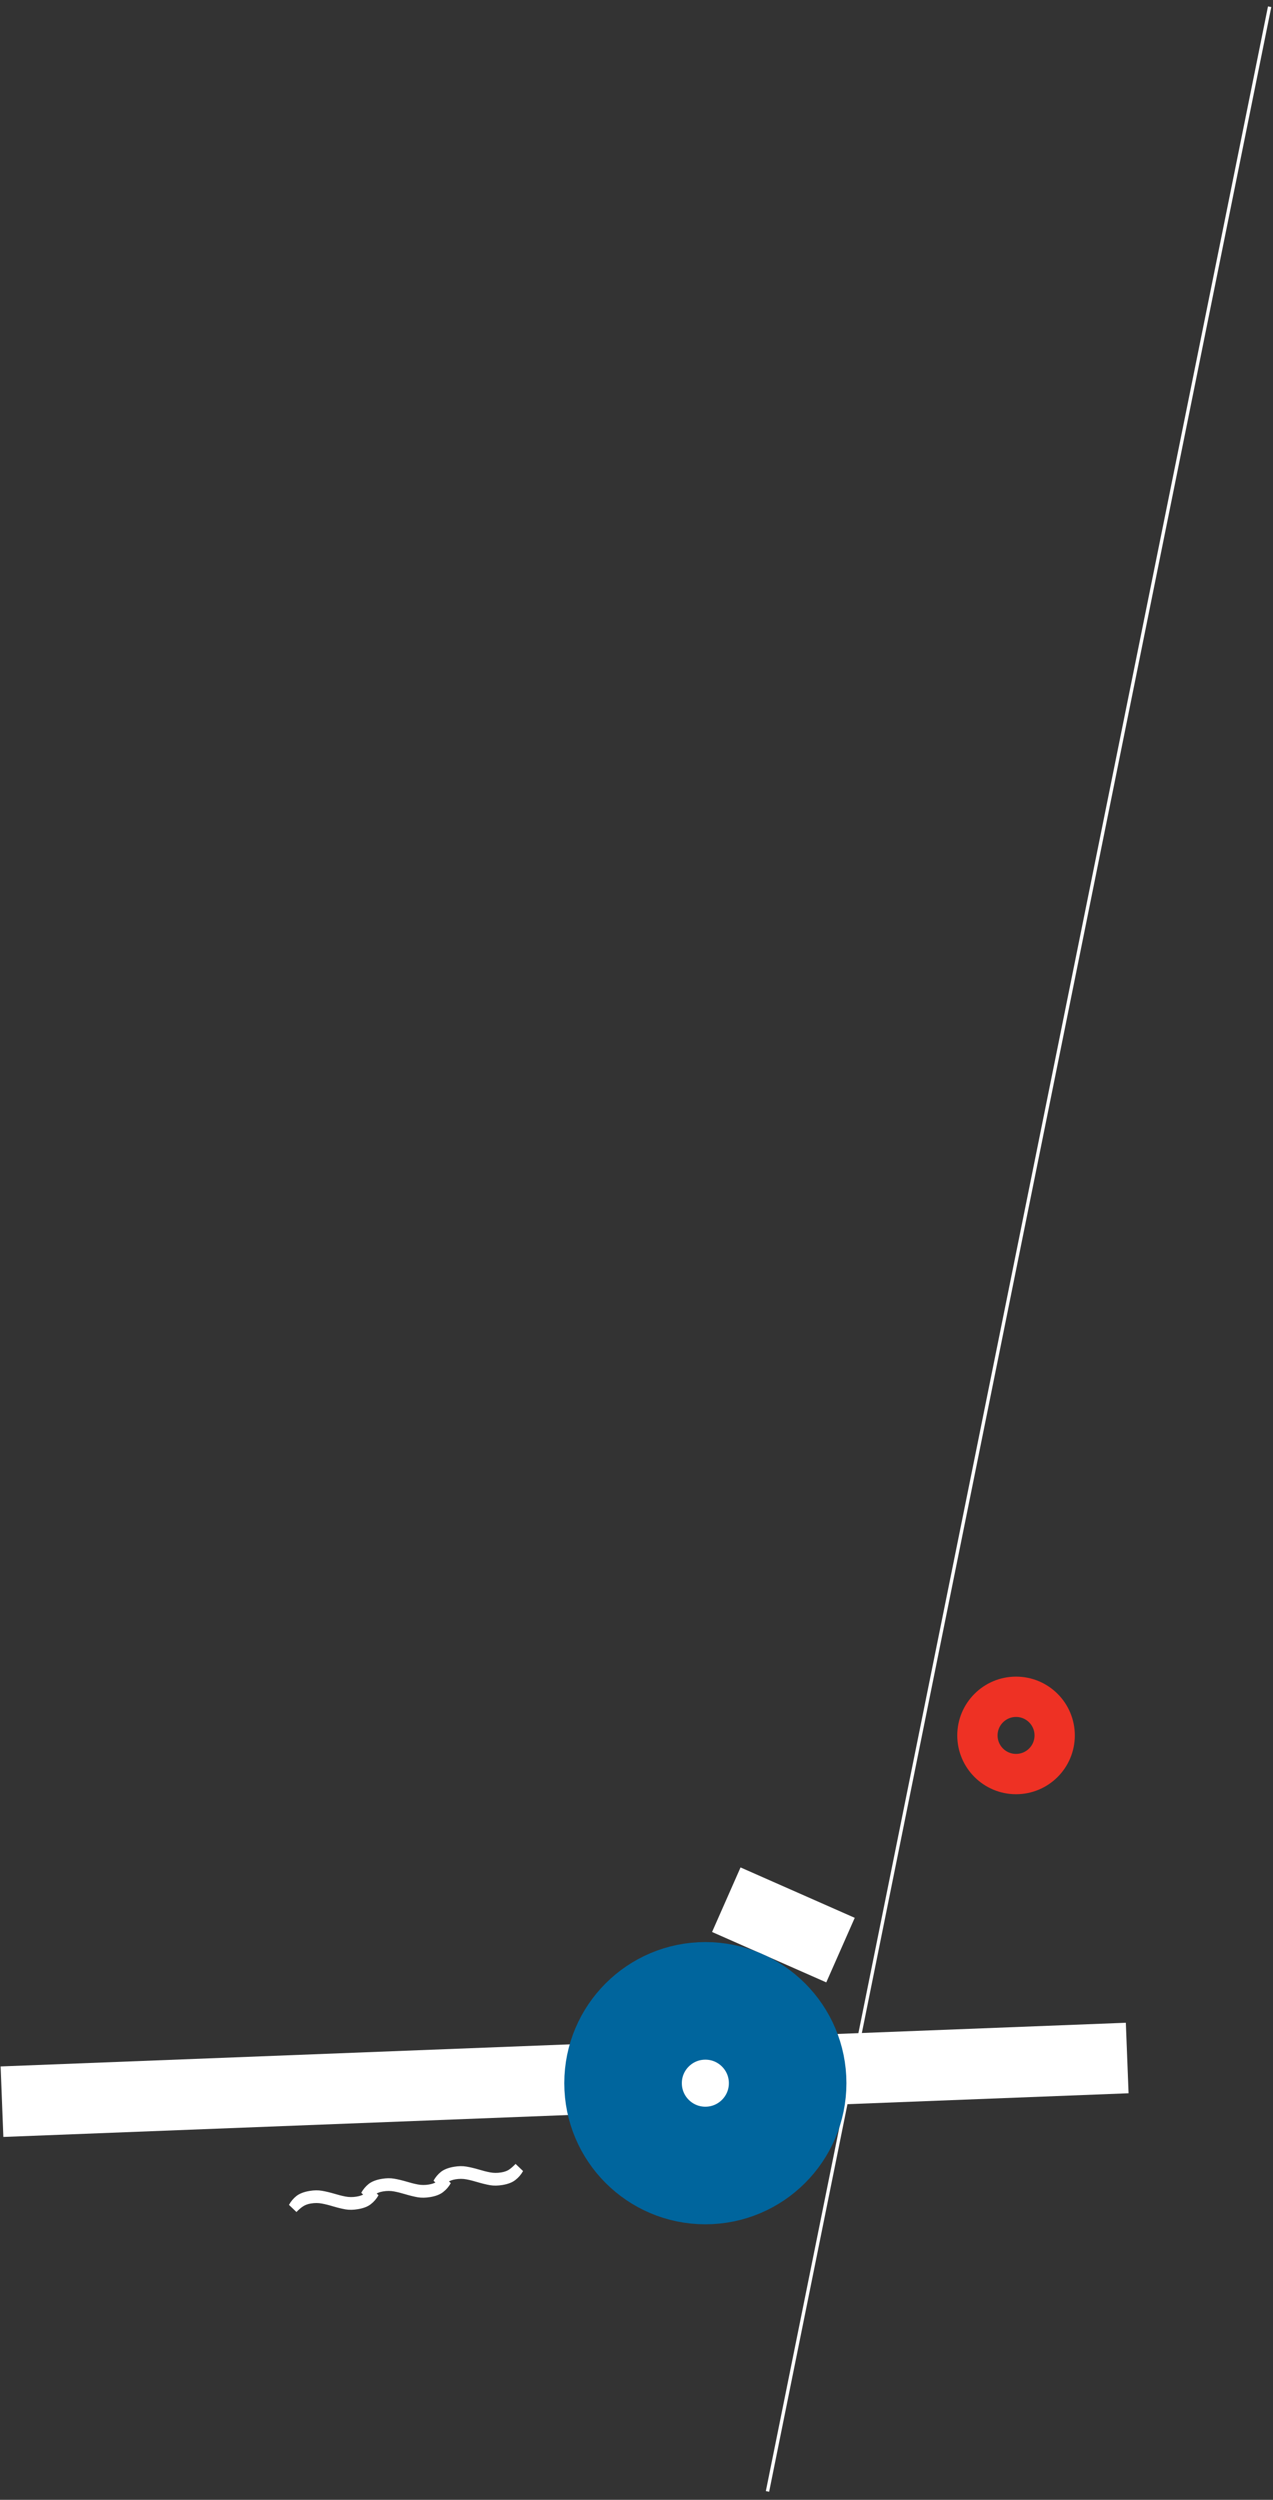 <?xml version="1.0" encoding="UTF-8"?> <svg xmlns="http://www.w3.org/2000/svg" width="379" height="744" viewBox="0 0 379 744" fill="none"><rect x="0" y="0" width="379" height="744" fill="#333333" stroke="none"/><path d="M378 2.001L228.5 741.5" stroke="white"></path><line x1="0.593" y1="625.508" x2="335.593" y2="612.508" stroke="white" stroke-width="21"></line><line x1="216.238" y1="565.393" x2="250.238" y2="580.393" stroke="white" stroke-width="21"></line><circle cx="302.5" cy="516.5" r="11.5" stroke="#EE3124" stroke-width="12"></circle><circle cx="210" cy="620" r="24.5" stroke="#00659D" stroke-width="35"></circle><path d="M106.571 657.495C105.208 657.723 103.962 657.742 102.833 657.552C101.74 657.356 100.497 657.053 99.104 656.643C97.987 656.299 96.9 656.027 95.844 655.825C94.788 655.623 93.69 655.617 92.548 655.808C91.628 655.962 90.861 656.242 90.247 656.647C89.664 657.01 89.002 657.575 88.26 658.342L86.031 656.217C86.613 655.173 87.355 654.292 88.257 653.573C89.196 652.849 90.493 652.348 92.15 652.071C93.513 651.843 94.74 651.827 95.833 652.023C96.962 652.212 98.224 652.512 99.617 652.923C100.735 653.266 101.821 653.539 102.877 653.741C103.933 653.942 105.031 653.948 106.173 653.757C107.093 653.603 107.845 653.345 108.428 652.983C109.041 652.577 109.719 651.991 110.461 651.223L112.691 653.349C112.108 654.392 111.347 655.276 110.409 656.001C109.507 656.72 108.228 657.218 106.571 657.495ZM128.09 653.896C126.727 654.124 125.482 654.143 124.352 653.954C123.26 653.758 122.017 653.455 120.623 653.044C119.506 652.701 118.419 652.428 117.364 652.226C116.308 652.024 115.209 652.019 114.068 652.21C113.147 652.364 112.38 652.643 111.767 653.049C111.184 653.411 110.521 653.976 109.779 654.744L107.55 652.618C108.132 651.575 108.875 650.694 109.776 649.975C110.715 649.25 112.013 648.749 113.67 648.472C115.032 648.244 116.26 648.228 117.352 648.424C118.482 648.614 119.743 648.914 121.137 649.324C122.254 649.668 123.34 649.94 124.396 650.142C125.452 650.344 126.551 650.35 127.692 650.159C128.613 650.005 129.364 649.747 129.947 649.384C130.561 648.979 131.239 648.392 131.981 647.625L134.21 649.75C133.627 650.794 132.867 651.678 131.928 652.403C131.026 653.121 129.747 653.619 128.09 653.896ZM149.609 650.298C148.247 650.526 147.001 650.545 145.871 650.355C144.779 650.159 143.536 649.856 142.142 649.446C141.025 649.103 139.939 648.83 138.883 648.628C137.827 648.426 136.729 648.421 135.587 648.611C134.667 648.765 133.899 649.045 133.286 649.45C132.703 649.813 132.04 650.378 131.298 651.145L129.069 649.02C129.652 647.976 130.394 647.095 131.296 646.377C132.234 645.652 133.532 645.151 135.189 644.874C136.552 644.646 137.779 644.63 138.872 644.826C140.001 645.015 141.263 645.316 142.656 645.726C143.773 646.069 144.86 646.342 145.915 646.544C146.971 646.746 148.07 646.751 149.211 646.56C150.132 646.406 150.884 646.148 151.466 645.786C152.08 645.38 152.758 644.794 153.5 644.026L155.729 646.152C155.147 647.195 154.386 648.08 153.447 648.804C152.546 649.523 151.266 650.021 149.609 650.298Z" fill="white"></path></svg> 